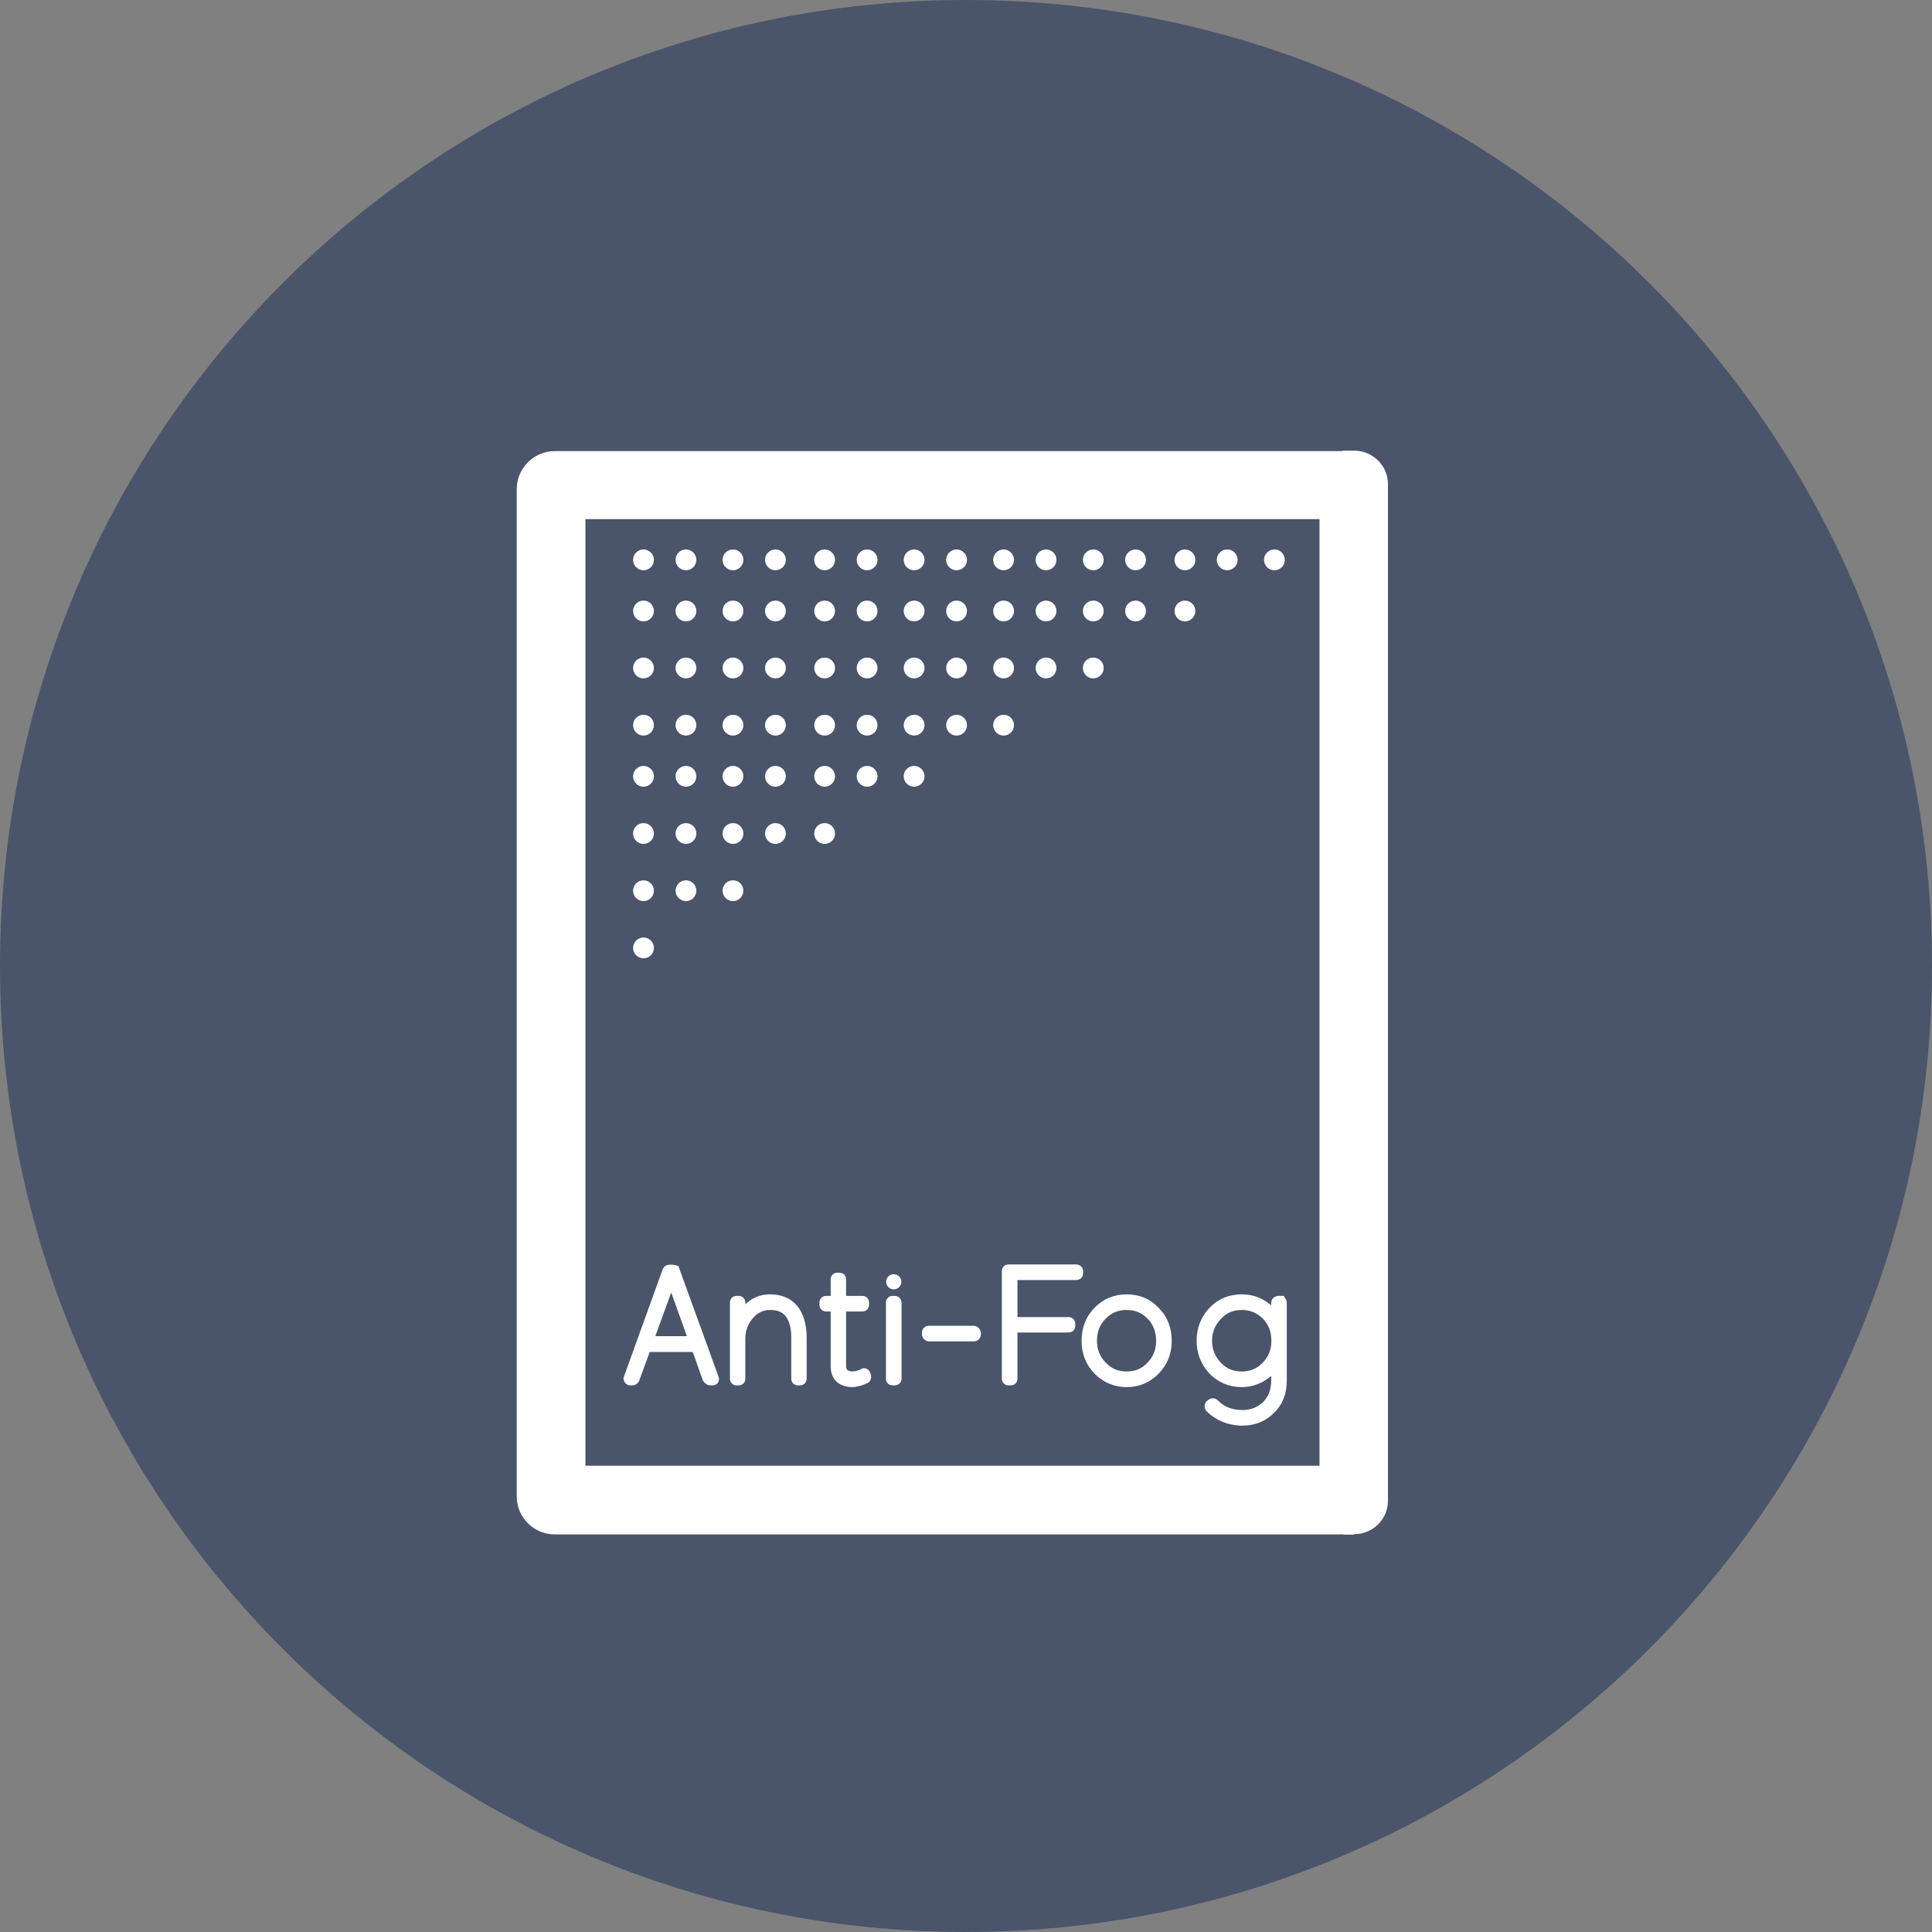 <?xml version="1.0" encoding="UTF-8"?><svg id="Layer_2" xmlns="http://www.w3.org/2000/svg" viewBox="0 0 89.17 89.17"><rect x="0" y="0" width="89.17" height="89.17" fill="#808080" stroke="none"/><defs><style>.cls-1,.cls-2{fill:#fff;}.cls-3{fill:#4a556b;}.cls-2{stroke:#fff;stroke-miterlimit:10;stroke-width:.5px;}</style></defs><g id="Layer_1-2"><g><path class="cls-3" d="M44.58,0C19.96,0,0,19.96,0,44.58s19.96,44.59,44.58,44.59,44.59-19.96,44.59-44.59S69.21,0,44.58,0Z"/><g><path class="cls-2" d="M31.13,58.67s-.05-.06-.08-.06h-.15s-.06,.02-.08,.06l-1.79,4.96s.01,.06,.06,.06h.08c.06,0,.08-.02,.1-.06l.54-1.48h2.34l.52,1.46s.06,.08,.11,.08h.09c.06,0,.08-.02,.06-.06l-1.8-4.96Zm-1.24,3.25l1.09-3,1.08,3h-2.17Z"/><g><path class="cls-1" d="M35.54,59.99c-.33,0-.62,.1-.88,.31-.24,.2-.41,.43-.51,.68v-.85c0-.05-.02-.07-.06-.07h-.09s-.06,.02-.06,.07v3.5s.02,.06,.06,.06h.09s.06-.02,.06-.06v-1.85c0-.41,.14-.78,.4-1.09,.27-.32,.59-.48,.99-.48,.84,0,1.23,.56,1.23,1.53v1.89s.02,.06,.06,.06h.08s.07-.02,.07-.06v-1.89c0-1.08-.46-1.75-1.44-1.75Z"/><path class="cls-1" d="M36.91,63.94h-.08c-.18,0-.31-.13-.31-.31v-1.89c0-1.15-.56-1.28-.98-1.28-.32,0-.57,.12-.8,.39-.23,.27-.34,.58-.34,.93v1.85c0,.18-.13,.31-.31,.31h-.09c-.18,0-.31-.13-.31-.31v-3.5c0-.19,.13-.32,.31-.32h.09c.18,0,.31,.13,.31,.32v.07s.07-.06,.1-.09c.3-.25,.65-.37,1.04-.37,1.07,0,1.69,.73,1.69,2v1.89c0,.18-.13,.31-.32,.31Z"/></g><g><path class="cls-1" d="M39.93,63.43s-.04-.04-.07-.02c-.54,.28-1.06,.12-1.06-.34v-2.79h1s.06-.02,.06-.07v-.08c0-.05-.02-.07-.06-.07h-1v-1.01s-.02-.06-.06-.06h-.08c-.05,0-.07,.02-.07,.06v1.01h-.46s-.06,.02-.06,.07v.08c0,.05,.02,.07,.06,.07h.46v2.79c0,.46,.28,.7,.75,.7,.18,0,.38-.06,.59-.15,.04-.02,.05-.05,.04-.09l-.04-.1Z"/><path class="cls-1" d="M39.34,64.02c-.62,0-1-.36-1-.95v-2.54h-.21c-.18,0-.31-.13-.31-.32v-.08c0-.19,.13-.32,.31-.32h.21v-.76c0-.18,.13-.31,.32-.31h.08c.18,0,.31,.13,.31,.31v.76h.75c.18,0,.31,.13,.31,.32v.08c0,.19-.13,.32-.31,.32h-.75v2.54c0,.11,.05,.16,.09,.18,.11,.07,.34,.07,.6-.06l.08-.04h.12c.05,.02,.13,.05,.19,.14l.06,.14c.05,.19-.02,.34-.16,.41-.28,.12-.5,.18-.7,.18Z"/></g><g><path class="cls-1" d="M41.29,60.06h-.09s-.06,.02-.06,.07v3.5s.02,.06,.06,.06h.09s.07-.02,.07-.06v-3.5c0-.05-.03-.07-.07-.07Z"/><path class="cls-1" d="M41.29,63.94h-.09c-.18,0-.31-.13-.31-.31v-3.5c0-.19,.13-.32,.31-.32h.09c.18,0,.32,.14,.32,.32v3.5c0,.18-.14,.31-.32,.31Z"/></g><g><path class="cls-1" d="M44.95,61.44h-2.09s-.06,.02-.06,.07v.08s.02,.07,.06,.07h2.09s.07-.02,.07-.07v-.08c0-.05-.03-.07-.07-.07Z"/><rect class="cls-1" x="42.55" y="61.19" width="2.72" height=".72" rx=".32" ry=".32"/></g><g><path class="cls-1" d="M49.66,58.61h-3.11s-.06,.02-.06,.06v4.96s.02,.06,.06,.06h.09s.07-.02,.07-.06v-2.38h2.6s.07-.02,.07-.06v-.08s-.02-.07-.07-.07h-2.6v-2.21h2.95s.08-.02,.08-.07v-.09s-.03-.06-.08-.06Z"/><path class="cls-1" d="M46.64,63.94h-.09c-.18,0-.31-.13-.31-.31v-4.96c0-.18,.13-.31,.31-.31h3.11c.22,0,.33,.16,.33,.31v.09c0,.19-.14,.32-.33,.32h-2.7v1.71h2.35c.19,0,.32,.13,.32,.32v.08c0,.18-.13,.31-.32,.31h-2.35v2.13c0,.18-.13,.31-.32,.31Z"/></g><path class="cls-2" d="M53.3,60.54c-.35-.37-.78-.55-1.3-.55s-.95,.18-1.31,.55c-.35,.36-.52,.81-.52,1.34s.17,.97,.52,1.34c.36,.36,.79,.55,1.31,.55s.95-.19,1.3-.55c.36-.37,.53-.81,.53-1.34s-.17-.98-.53-1.34Zm-.15,2.52c-.31,.33-.69,.49-1.15,.49s-.84-.16-1.15-.49c-.32-.33-.47-.72-.47-1.18s.15-.87,.47-1.19c.31-.32,.69-.48,1.15-.48s.84,.16,1.15,.48,.46,.72,.46,1.19-.15,.85-.46,1.18Z"/><path class="cls-2" d="M59.08,60.06h-.09s-.07,.02-.07,.07v.85c-.32-.61-.89-.99-1.61-.99-.52,0-.96,.18-1.31,.55-.34,.36-.52,.81-.52,1.34s.18,.97,.52,1.34c.35,.36,.79,.55,1.31,.55,.73,0,1.32-.43,1.61-.99v.95c0,.46-.14,.85-.44,1.15-.3,.29-.67,.45-1.14,.45-.54,0-.98-.18-1.32-.53-.03-.02-.06-.02-.09,0l-.07,.06s-.03,.06,.01,.1c.34,.35,.87,.59,1.47,.59,.52,0,.95-.18,1.29-.52,.35-.34,.51-.78,.51-1.3v-3.6c0-.05-.02-.07-.06-.07Zm-.61,3c-.32,.33-.7,.49-1.16,.49s-.84-.16-1.15-.49c-.31-.33-.47-.72-.47-1.18s.16-.84,.47-1.17c.31-.34,.69-.5,1.15-.5s.84,.16,1.16,.48c.31,.32,.46,.72,.46,1.19s-.15,.85-.46,1.18Z"/><path class="cls-1" d="M62.5,70.81c.86,0,1.56-.69,1.56-1.54V22.35c0-.86-.7-1.55-1.56-1.55h-.41c-.06,0-.12,0-.18,.02-.02,0-.05,0-.07,0H25.61c-.97,0-1.76,.79-1.76,1.75v46.5c0,.97,.79,1.75,1.76,1.75H61.85s.05,0,.07-.01c.06,.02,.12,.02,.18,.02h.4Zm-35.48-3.18V23.96H60.9v43.69H27.02Z"/><circle class="cls-1" cx="41.25" cy="59.16" r=".35"/><rect class="cls-3" x="29.89" y="57.44" width="2.03" height=".93"/><circle class="cls-1" cx="29.7" cy="25.84" r=".48"/><circle class="cls-1" cx="29.7" cy="28.2" r=".48"/><circle class="cls-1" cx="29.7" cy="30.83" r=".48"/><circle class="cls-1" cx="29.7" cy="33.47" r=".48"/><circle class="cls-1" cx="29.7" cy="35.83" r=".48"/><circle class="cls-1" cx="29.7" cy="38.47" r=".48"/><circle class="cls-1" cx="29.7" cy="41.11" r=".48"/><circle class="cls-1" cx="29.7" cy="43.75" r=".48"/><circle class="cls-1" cx="31.66" cy="25.84" r=".48"/><circle class="cls-1" cx="31.66" cy="28.2" r=".48"/><circle class="cls-1" cx="31.66" cy="30.83" r=".48"/><circle class="cls-1" cx="31.66" cy="33.47" r=".48"/><circle class="cls-1" cx="31.66" cy="35.83" r=".48"/><circle class="cls-1" cx="31.66" cy="38.47" r=".48"/><circle class="cls-1" cx="31.66" cy="41.11" r=".48"/><circle class="cls-1" cx="33.83" cy="25.84" r=".48"/><circle class="cls-1" cx="33.83" cy="28.2" r=".48"/><circle class="cls-1" cx="33.83" cy="30.83" r=".48"/><circle class="cls-1" cx="33.83" cy="33.47" r=".48"/><circle class="cls-1" cx="33.83" cy="35.83" r=".48"/><circle class="cls-1" cx="33.83" cy="38.47" r=".48"/><circle class="cls-1" cx="33.83" cy="41.11" r=".48"/><circle class="cls-1" cx="35.79" cy="25.84" r=".48"/><circle class="cls-1" cx="35.79" cy="28.2" r=".48"/><circle class="cls-1" cx="35.79" cy="30.83" r=".48"/><circle class="cls-1" cx="35.79" cy="33.47" r=".48"/><circle class="cls-1" cx="35.79" cy="35.83" r=".48"/><circle class="cls-1" cx="35.79" cy="38.47" r=".48"/><circle class="cls-1" cx="38.06" cy="25.84" r=".48"/><circle class="cls-1" cx="38.06" cy="28.2" r=".48"/><circle class="cls-1" cx="38.06" cy="30.83" r=".48"/><circle class="cls-1" cx="38.06" cy="33.47" r=".48"/><circle class="cls-1" cx="38.06" cy="35.83" r=".48"/><circle class="cls-1" cx="38.06" cy="38.47" r=".48"/><circle class="cls-1" cx="40.02" cy="25.84" r=".48"/><circle class="cls-1" cx="40.02" cy="28.2" r=".48"/><circle class="cls-1" cx="40.02" cy="30.83" r=".48"/><circle class="cls-1" cx="40.02" cy="33.47" r=".48"/><circle class="cls-1" cx="40.02" cy="35.83" r=".48"/><circle class="cls-1" cx="42.19" cy="25.84" r=".48"/><circle class="cls-1" cx="42.19" cy="28.2" r=".48"/><circle class="cls-1" cx="42.19" cy="30.83" r=".48"/><circle class="cls-1" cx="42.19" cy="33.47" r=".48"/><circle class="cls-1" cx="42.19" cy="35.83" r=".48"/><circle class="cls-1" cx="44.15" cy="25.84" r=".48"/><circle class="cls-1" cx="44.15" cy="28.2" r=".48"/><circle class="cls-1" cx="44.15" cy="30.83" r=".48"/><circle class="cls-1" cx="44.15" cy="33.47" r=".48"/><circle class="cls-1" cx="46.32" cy="25.84" r=".48"/><circle class="cls-1" cx="46.32" cy="28.2" r=".48"/><circle class="cls-1" cx="46.32" cy="30.83" r=".48"/><circle class="cls-1" cx="46.32" cy="33.47" r=".48"/><circle class="cls-1" cx="48.28" cy="25.84" r=".48"/><circle class="cls-1" cx="48.28" cy="28.2" r=".48"/><circle class="cls-1" cx="48.28" cy="30.83" r=".48"/><circle class="cls-1" cx="50.46" cy="25.84" r=".48"/><circle class="cls-1" cx="50.46" cy="28.2" r=".48"/><circle class="cls-1" cx="50.46" cy="30.83" r=".48"/><circle class="cls-1" cx="52.41" cy="25.84" r=".48"/><circle class="cls-1" cx="52.41" cy="28.2" r=".48"/><circle class="cls-1" cx="54.69" cy="25.84" r=".48"/><circle class="cls-1" cx="54.69" cy="28.2" r=".48"/><circle class="cls-1" cx="56.64" cy="25.84" r=".48"/><circle class="cls-1" cx="58.82" cy="25.84" r=".48"/></g></g></g></svg>